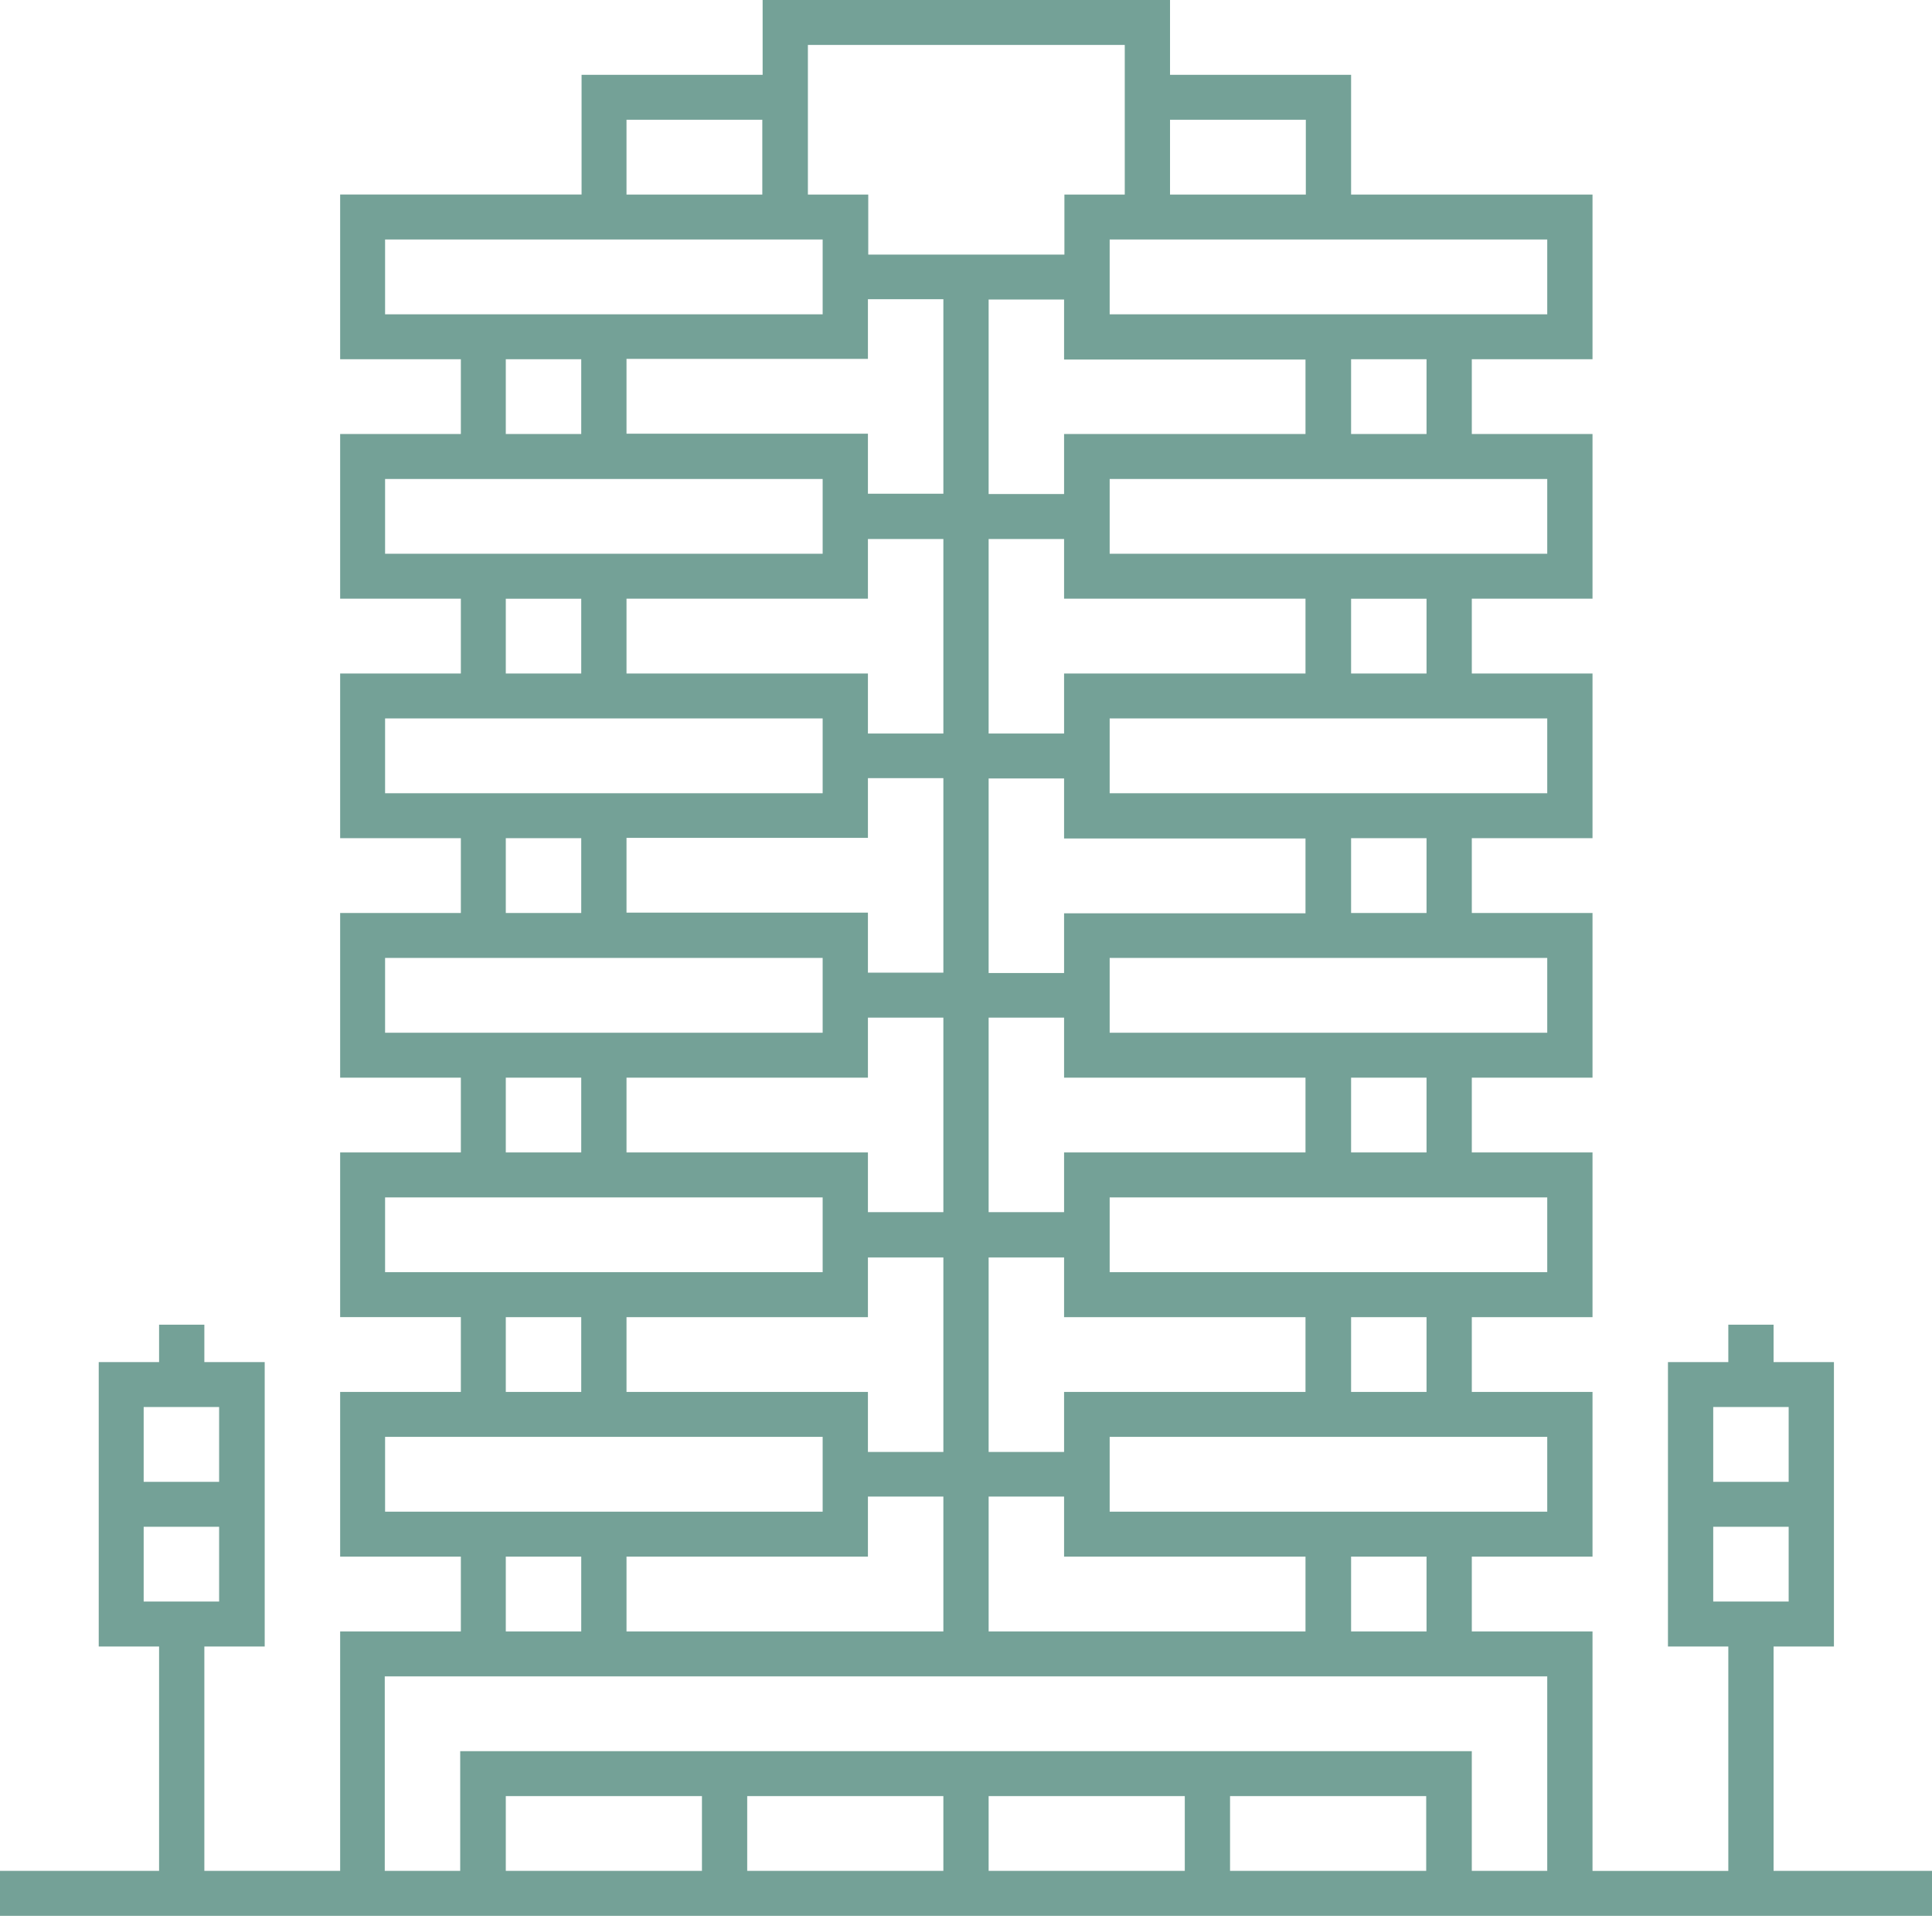 <?xml version="1.0" encoding="UTF-8"?><svg id="Layer_1" xmlns="http://www.w3.org/2000/svg" viewBox="0 0 58.9 58.4"><defs><style>.cls-1{fill:#74a197;}</style></defs><path class="cls-1" d="m37.5,54.75h5.98v2.28h-5.98v-2.28Zm-7.36,0h5.98v2.28h-5.98v-2.28Zm-8.74,2.28h-5.98v-2.28h5.98v2.28Zm1.38-2.28h5.98v2.28h-5.98v-2.28Zm-11.04-3.65h35.43v5.93h-2.3v-3.65H14.03v3.65h-2.3v-5.93Zm3.68-3.65h2.3v2.28h-2.3v-2.28Zm-3.68-3.65h13.34v2.28h-13.34v-2.28Zm3.68-3.65h2.3v2.28h-2.3v-2.28Zm-3.68-3.65h13.34v2.28h-13.34v-2.28Zm3.68-3.65h2.3v2.28h-2.3v-2.28Zm-3.68-3.65h13.34v2.28h-13.34v-2.28Zm3.68-3.65h2.3v2.28h-2.3v-2.28Zm-3.68-3.65h13.34v2.28h-13.34v-2.28Zm3.68-3.65h2.3v2.28h-2.3v-2.28Zm-3.68-3.65h13.34v2.28h-13.34v-2.28Zm3.68-3.65h2.3v2.28h-2.3v-2.28Zm-3.68-3.65h13.34v2.28h-13.34v-2.28Zm7.36-3.65h4.14v2.28h-4.14v-2.28Zm15.19-2.28v4.56h-1.84v1.83h-5.98v-1.83h-1.84V1.37h9.66Zm5.52,4.56h-4.14v-2.28h4.14v2.28Zm7.36,3.65h-13.34v-2.28h13.34v2.28Zm-3.68,3.65h-2.3v-2.28h2.3v2.28Zm3.68,3.65h-13.34v-2.28h13.34v2.28Zm-3.68,3.65h-2.3v-2.28h2.3v2.28Zm3.68,3.65h-13.34v-2.28h13.34v2.28Zm-3.68,3.65h-2.3v-2.28h2.3v2.28Zm3.68,3.65h-13.34v-2.28h13.34v2.28Zm-3.68,3.65h-2.3v-2.28h2.3v2.28Zm3.68,3.65h-13.34v-2.28h13.34v2.28Zm-3.68,3.65h-2.3v-2.28h2.3v2.28Zm3.68,3.65h-13.34v-2.28h13.34v2.28Zm-17.03-.46h2.3v1.83h7.36v2.28h-9.66v-4.11Zm2.3-3.19v1.83h-2.3v-5.93h2.3v1.82h7.36v2.28h-7.36Zm0-7.3v1.82h-2.3v-5.93h2.3v1.83h7.36v2.28h-7.36Zm0-7.3v1.83h-2.3v-5.93h2.3v1.83h7.36v2.28h-7.36Zm0-7.3v1.83h-2.3v-5.93h2.3v1.82h7.36v2.28h-7.36Zm7.36-9.58v2.28h-7.36v1.83h-2.3v-5.93h2.3v1.83h7.36Zm-13.34,0v-1.83h2.3v5.93h-2.3v-1.83h-7.36v-2.28h7.36Zm0,7.3v-1.82h2.3v5.93h-2.3v-1.83h-7.36v-2.28h7.36Zm0,7.3v-1.83h2.3v5.93h-2.3v-1.83h-7.36v-2.28h7.36Zm0,7.3v-1.83h2.3v5.93h-2.3v-1.82h-7.36v-2.28h7.36Zm0,7.3v-1.82h2.3v5.93h-2.3v-1.83h-7.36v-2.28h7.36Zm0,7.3v-1.83h2.3v4.11h-9.66v-2.28h7.36Zm17.03,2.28h-2.3v-2.28h2.3v2.28Zm-39.11-3.19h2.3v2.28h-2.3v-2.28Zm2.3-1.37h-2.3v-2.28h2.3v2.28Zm45.55,1.37h2.3v2.28h-2.3v-2.28Zm2.3-1.37h-2.3v-2.28h2.3v2.28Zm-.46,11.86v-6.84h1.84v-8.67h-1.84v-1.14h-1.38v1.14h-1.84v8.67h1.84v6.84h-4.14v-7.3h-3.68v-2.28h3.68v-5.02h-3.68v-2.28h3.68v-5.02h-3.68v-2.28h3.68v-5.02h-3.68v-2.28h3.68v-5.02h-3.68v-2.28h3.68v-5.02h-3.68v-2.28h3.68v-5.02h-7.36v-3.65h-5.52V0h-12.42v2.28h-5.52v3.65h-7.36v5.02h3.68v2.28h-3.68v5.02h3.68v2.28h-3.68v5.02h3.68v2.28h-3.68v5.02h3.68v2.28h-3.68v5.02h3.68v2.28h-3.68v5.02h3.68v2.28h-3.68v7.3h-4.14v-6.84h1.84v-8.67h-1.84v-1.14h-1.38v1.14h-1.84v8.67h1.84v6.84H0v1.37h58.9v-1.37h-4.83Z"/></svg>